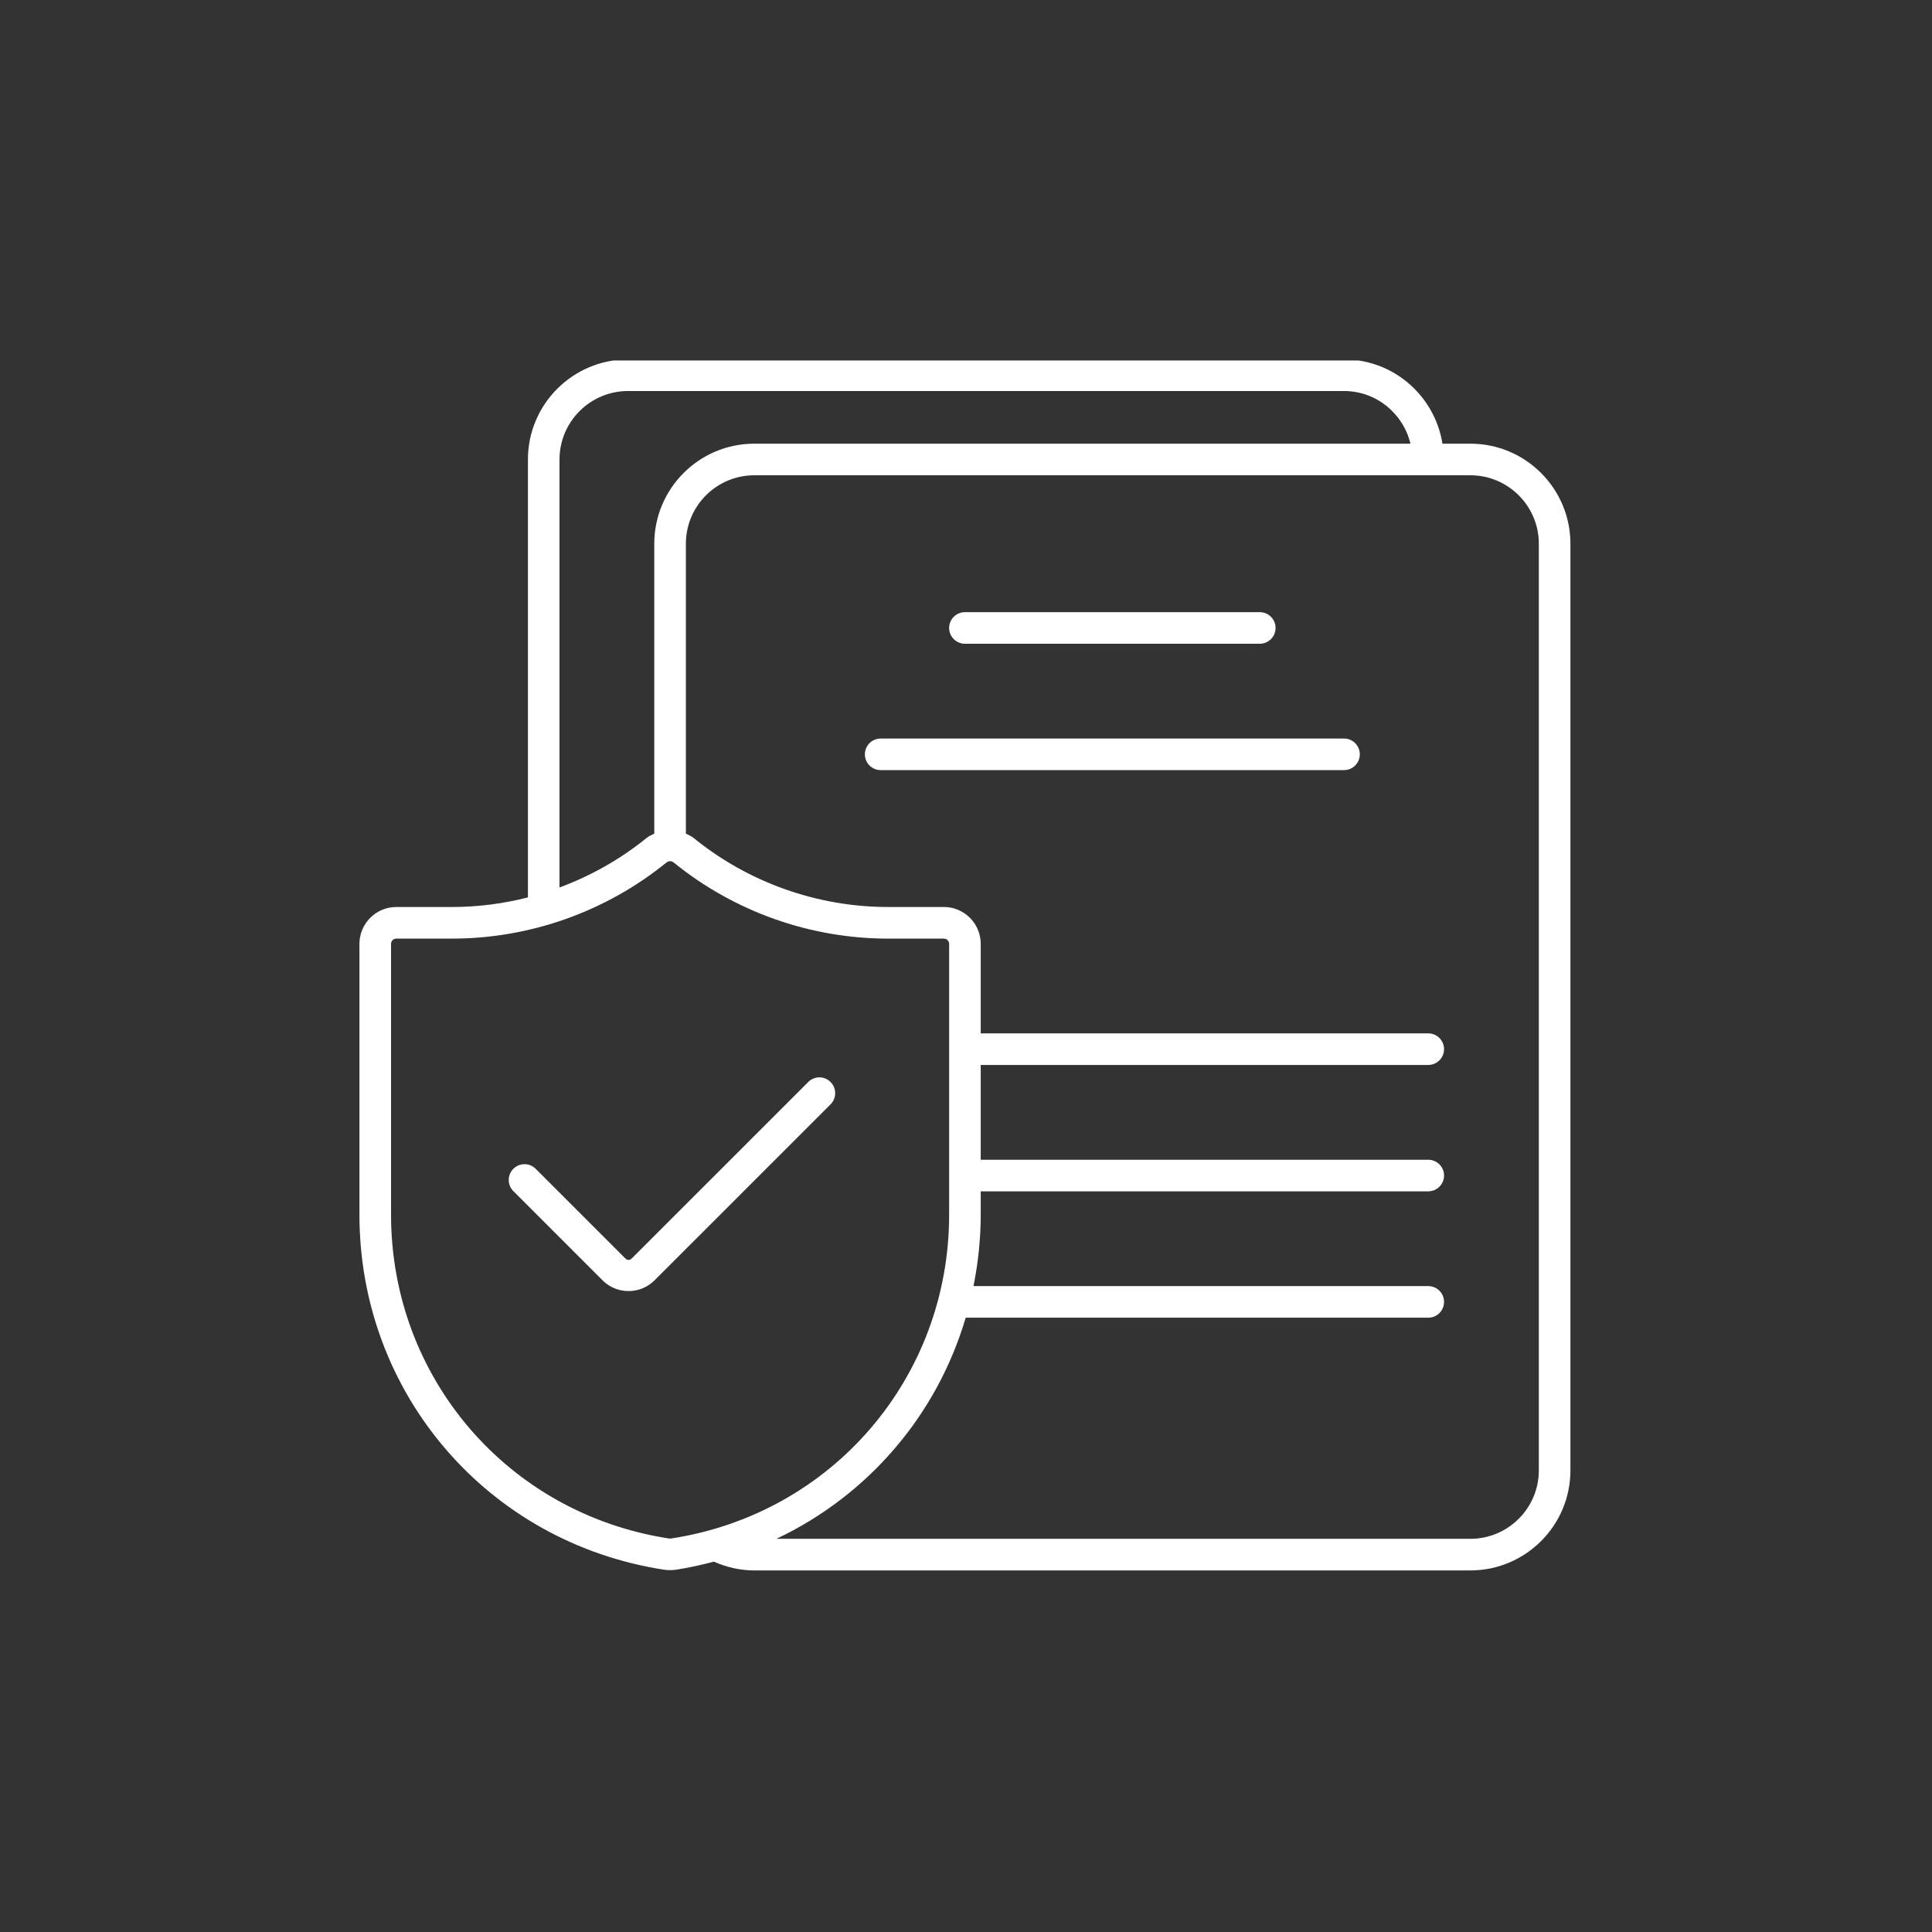 <svg xmlns="http://www.w3.org/2000/svg" xmlns:xlink="http://www.w3.org/1999/xlink" width="512" zoomAndPan="magnify" viewBox="0 0 384 384" height="512" preserveAspectRatio="xMidYMid meet" version="1.0"><rect x="0" y="0" width="384" height="384" fill="#333333" stroke="none"/><defs><clipPath id="818031c9a5"><path d="M 71 71.648 L 313 71.648 L 313 312.398 L 71 312.398 Z M 71 71.648 " clip-rule="nonzero"/></clipPath></defs><g clip-path="url(#818031c9a5)"><path fill="#ffffff" d="M 292.25 88.184 L 286.699 88.184 C 285.18 78.719 277.023 71.441 267.133 71.441 L 124.812 71.441 C 113.848 71.441 104.93 80.359 104.93 91.324 L 104.93 178.367 C 100.031 179.613 94.973 180.273 89.875 180.273 L 78.766 180.273 C 74.727 180.273 71.441 183.562 71.441 187.602 L 71.441 241.422 C 71.441 276.918 96.898 306.594 131.977 311.988 C 132.379 312.047 132.781 312.078 133.184 312.078 C 133.586 312.078 133.988 312.047 134.387 311.988 C 136.945 311.594 139.438 311.035 141.887 310.391 C 144.414 311.512 147.156 312.133 149.926 312.133 L 292.25 312.133 C 303.215 312.133 312.133 303.211 312.133 292.25 L 312.133 108.066 C 312.133 97.105 303.215 88.184 292.25 88.184 Z M 111.207 91.324 C 111.207 83.824 117.312 77.719 124.812 77.719 L 267.133 77.719 C 273.551 77.719 278.91 82.199 280.336 88.184 L 149.926 88.184 C 138.965 88.184 130.043 97.105 130.043 108.066 L 130.043 165.691 C 129.512 165.945 128.973 166.176 128.492 166.566 C 123.289 170.793 117.43 174.082 111.207 176.395 Z M 133.434 305.781 C 133.273 305.805 133.098 305.805 132.934 305.781 C 100.941 300.863 77.723 273.797 77.723 241.422 L 77.723 187.602 C 77.723 187.023 78.191 186.555 78.766 186.555 L 89.875 186.555 C 105.332 186.555 120.453 181.188 132.453 171.438 C 132.898 171.074 133.469 171.074 133.918 171.438 C 145.914 181.188 161.035 186.555 176.496 186.555 L 187.602 186.555 C 188.18 186.555 188.648 187.023 188.648 187.602 L 188.648 241.422 C 188.648 273.797 165.426 300.863 133.434 305.781 Z M 305.855 292.25 C 305.855 299.75 299.75 305.852 292.25 305.852 L 154.316 305.852 C 172.566 297.219 186.223 281.27 191.941 261.902 L 283.879 261.902 C 285.609 261.902 287.016 260.496 287.016 258.762 C 287.016 257.027 285.609 255.621 283.879 255.621 L 193.492 255.621 C 194.406 251.023 194.926 246.285 194.926 241.422 L 194.926 236.785 L 283.879 236.785 C 285.609 236.785 287.016 235.379 287.016 233.645 C 287.016 231.914 285.609 230.508 283.879 230.508 L 194.926 230.508 L 194.926 211.668 L 283.879 211.668 C 285.609 211.668 287.016 210.262 287.016 208.531 C 287.016 206.797 285.609 205.391 283.879 205.391 L 194.926 205.391 L 194.926 187.602 C 194.926 183.562 191.641 180.273 187.602 180.273 L 176.496 180.273 C 162.473 180.273 148.758 175.406 137.875 166.566 C 137.398 166.176 136.855 165.945 136.324 165.691 L 136.324 108.066 C 136.324 100.566 142.426 94.465 149.926 94.465 L 292.25 94.465 C 299.75 94.465 305.855 100.566 305.855 108.066 Z M 270.273 149.926 C 270.273 151.66 268.867 153.066 267.133 153.066 L 175.043 153.066 C 173.309 153.066 171.902 151.66 171.902 149.926 C 171.902 148.195 173.309 146.789 175.043 146.789 L 267.133 146.789 C 268.867 146.789 270.273 148.195 270.273 149.926 Z M 188.648 124.812 C 188.648 123.078 190.055 121.672 191.785 121.672 L 250.391 121.672 C 252.125 121.672 253.531 123.078 253.531 124.812 C 253.531 126.543 252.125 127.949 250.391 127.949 L 191.785 127.949 C 190.055 127.949 188.648 126.543 188.648 124.812 Z M 165.078 215.055 C 166.305 216.281 166.305 218.27 165.078 219.496 L 130.109 254.465 C 128.727 255.848 126.891 256.609 124.93 256.609 C 122.973 256.609 121.137 255.848 119.75 254.465 L 102.035 236.75 C 100.809 235.523 100.809 233.539 102.035 232.312 C 103.262 231.086 105.25 231.086 106.477 232.312 L 124.191 250.027 C 124.727 250.559 125.137 250.559 125.668 250.027 L 160.641 215.055 C 161.867 213.828 163.852 213.828 165.078 215.055 Z M 165.078 215.055 " fill-opacity="1" fill-rule="nonzero"/></g></svg>